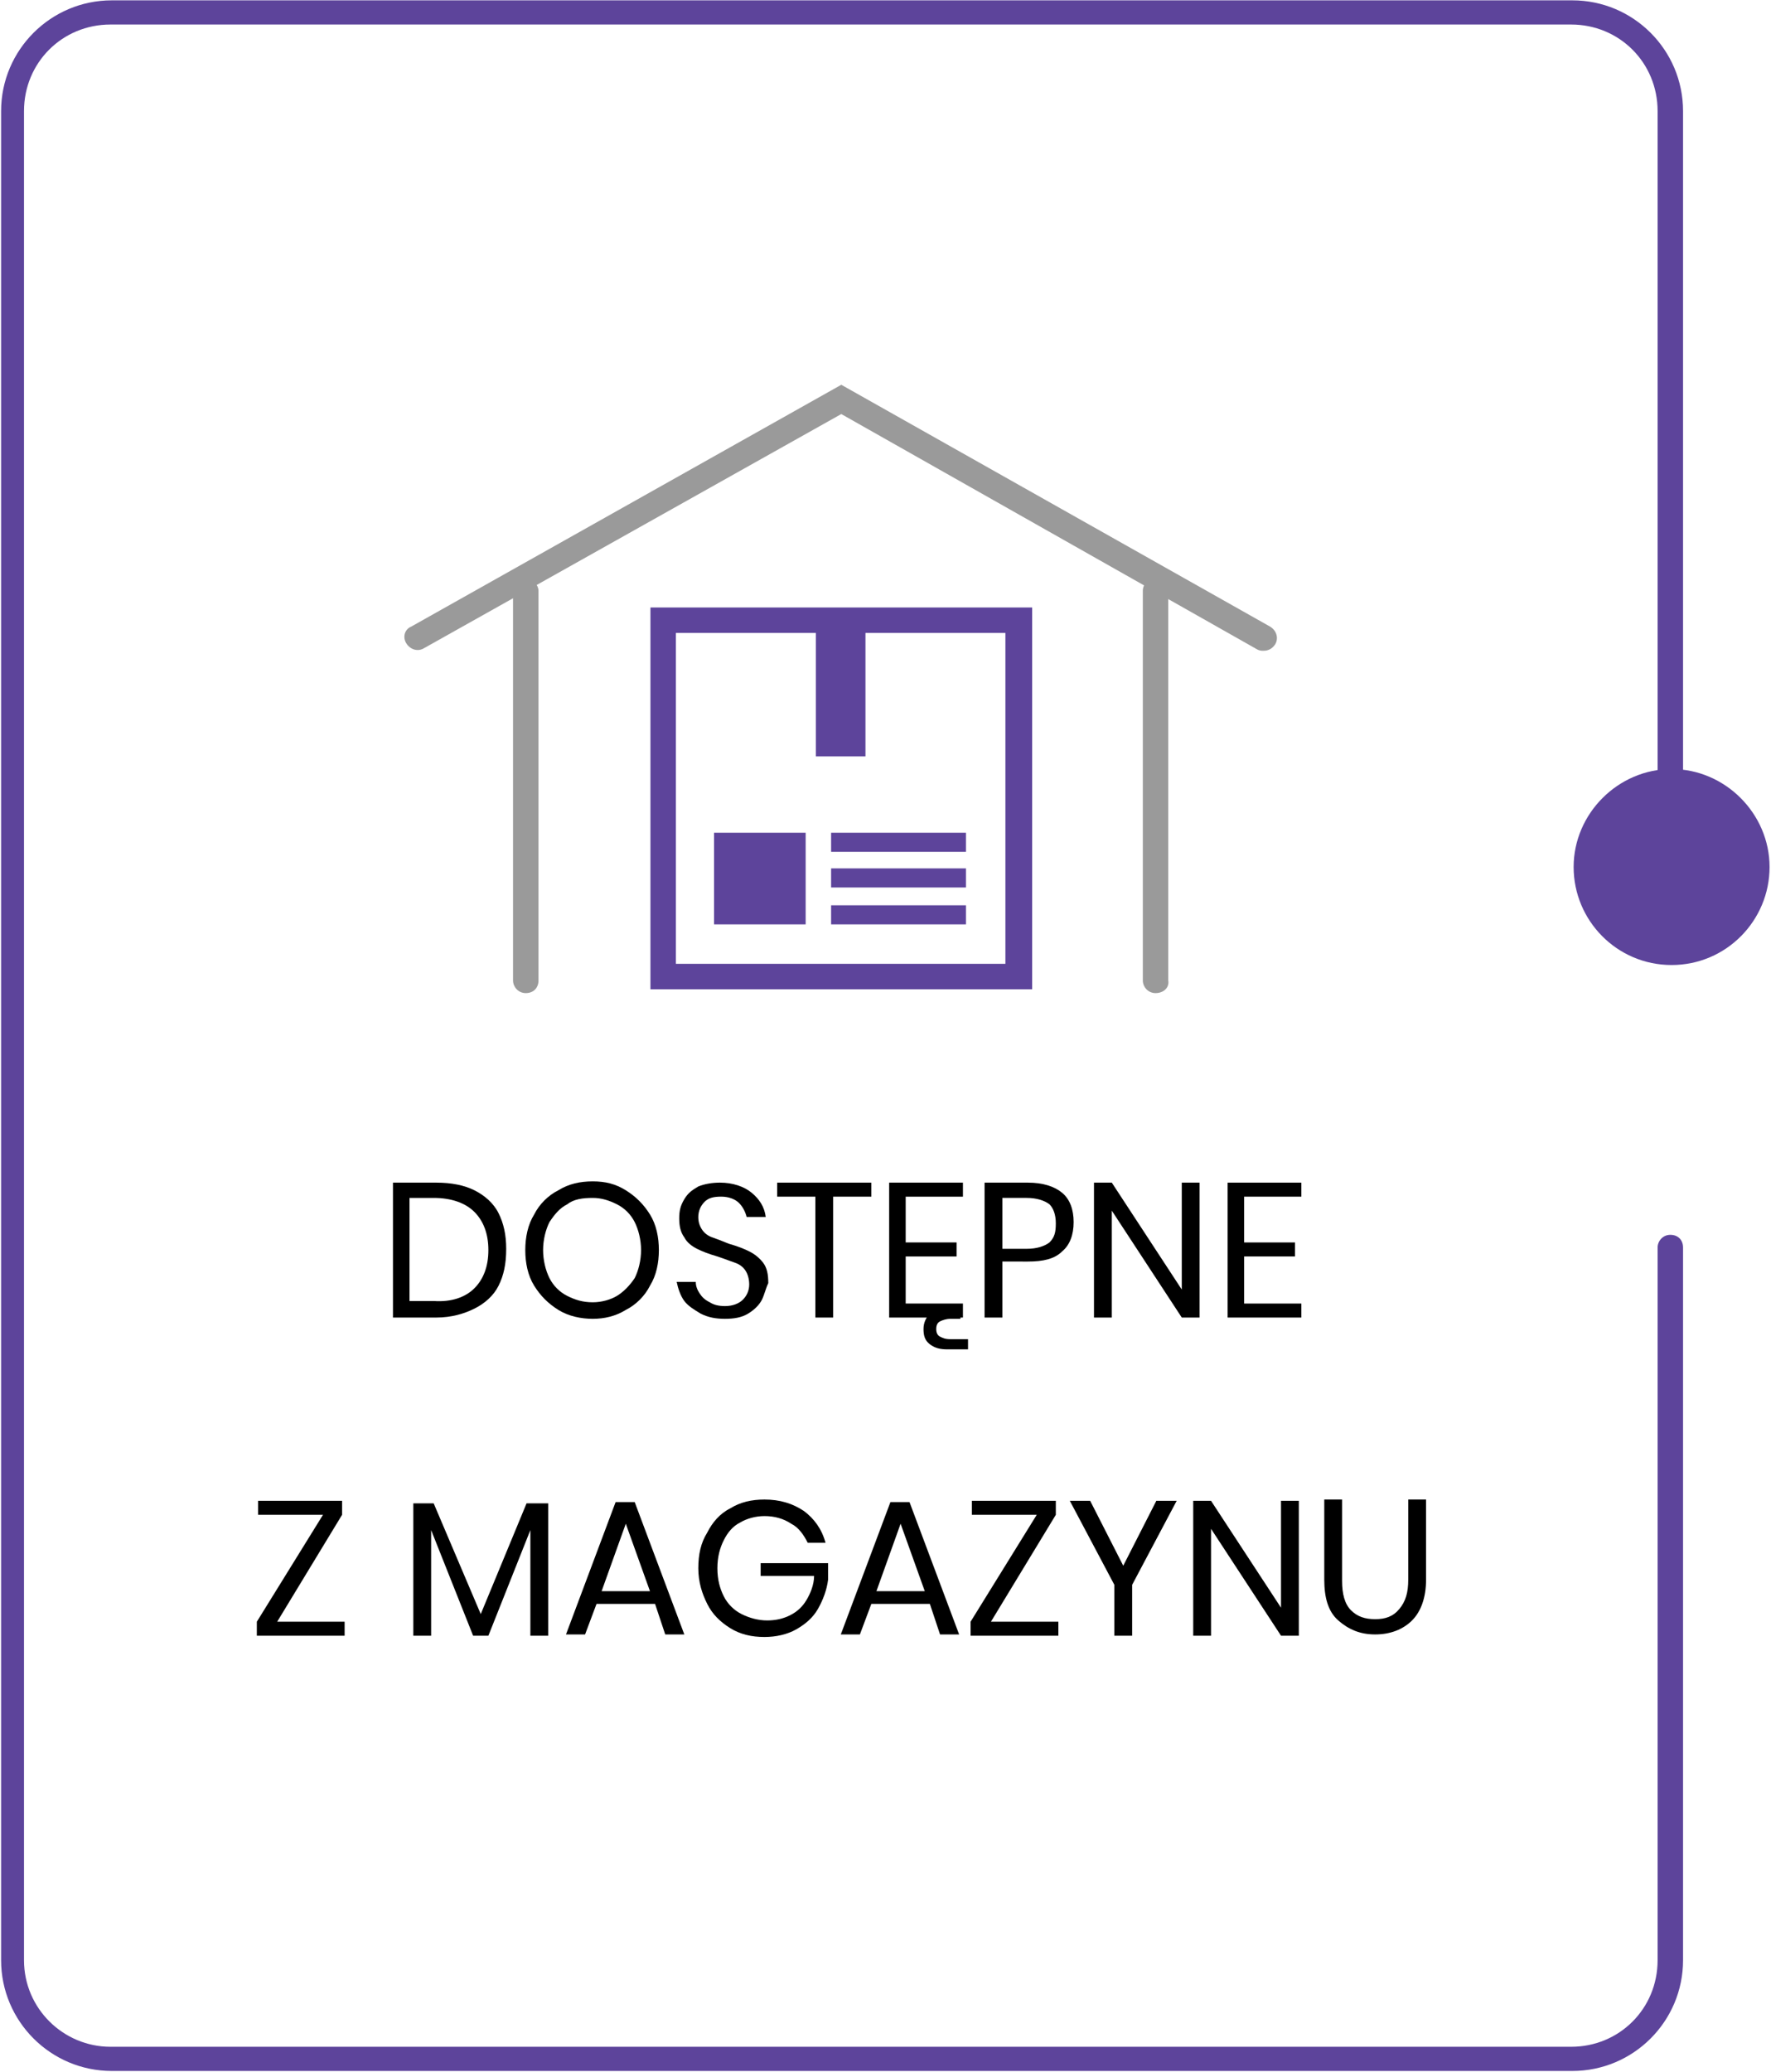 <?xml version="1.0" encoding="utf-8"?>
<!-- Generator: Adobe Illustrator 24.3.0, SVG Export Plug-In . SVG Version: 6.00 Build 0)  -->
<svg version="1.1" id="Warstwa_1" xmlns="http://www.w3.org/2000/svg" xmlns:xlink="http://www.w3.org/1999/xlink" x="0px" y="0px"
	 viewBox="0 0 139.2 162.8" style="enable-background:new 0 0 139.2 162.8;" xml:space="preserve">
<style type="text/css">
	.st0{fill:#5D449B;}
	.st1{fill:#9A9A9A;}
	.st2{enable-background:new    ;}
</style>
<g id="kwadrat-magazyn-2" transform="translate(1294.587 -2875.073)">
	<path id="Path_446" class="st0" d="M-1171,3037.8h-114.8c-4.8,0-8.7-3.9-8.7-8.7v-145.3c0-4.8,3.9-8.7,8.7-8.7h114.8
		c4.8,0,8.7,3.9,8.7,8.7v59.3c0,0.5-0.4,1-1,1s-1-0.4-1-1v-59.3c0-3.8-3-6.8-6.8-6.8h-114.8c-3.8,0-6.8,3-6.8,6.8v145.3
		c0,3.8,3.1,6.8,6.8,6.8h114.8c3.8,0,6.8-3,6.8-6.8v-56c0-0.5,0.4-1,1-1s1,0.4,1,1v56C-1162.3,3033.9-1166.2,3037.8-1171,3037.8z"/>
	<path id="Path_447" class="st0" d="M-1163.2,2950.9c4.3,0,7.7-3.5,7.7-7.7s-3.5-7.7-7.7-7.7s-7.7,3.5-7.7,7.7c0,0,0,0,0,0
		C-1170.9,2947.4-1167.5,2950.9-1163.2,2950.9"/>
	<g id="Group_373" transform="translate(-1262.762 2905.307)">
		<path id="Path_484" class="st0" d="M49.3,47.5h-30v-30h30V47.5z M21.3,45.5h25.9V19.5H21.3L21.3,45.5z"/>
		<rect id="Rectangle_229" x="32.3" y="18.6" class="st0" width="3.9" height="10.6"/>
		<rect id="Rectangle_230" x="33.5" y="35.2" class="st0" width="10.6" height="1.5"/>
		<rect id="Rectangle_231" x="33.5" y="38" class="st0" width="10.6" height="1.5"/>
		<rect id="Rectangle_232" x="33.5" y="40.9" class="st0" width="10.6" height="1.5"/>
		<rect id="Rectangle_233" x="24.3" y="35.2" class="st0" width="7.2" height="7.2"/>
		<path id="Path_485" class="st1" d="M67.5,20.9c-0.2,0-0.3,0-0.5-0.1L34.3,2.3L1.5,20.7C1,21,0.4,20.8,0.1,20.3S0,19.2,0.5,19
			L34.3,0L68,19c0.5,0.3,0.7,0.9,0.4,1.4C68.2,20.7,67.9,20.9,67.5,20.9L67.5,20.9z"/>
		<path id="Path_486" class="st1" d="M59,47.8c-0.6,0-1-0.5-1-1l0,0V16.2c0-0.6,0.5-1,1-1s1,0.5,1,1v30.6
			C60.1,47.4,59.6,47.8,59,47.8L59,47.8z"/>
		<path id="Path_487" class="st1" d="M9.5,47.8c-0.6,0-1-0.5-1-1l0,0V16.2c0-0.6,0.5-1,1-1s1,0.5,1,1v30.6
			C10.5,47.4,10.1,47.8,9.5,47.8L9.5,47.8z"/>
	</g>
	<g class="st2">
		<path d="M-1255.4,2976.1c-0.4,0.8-1.1,1.4-1.9,1.8s-1.8,0.7-3,0.7h-3.4V2968h3.4c1.2,0,2.2,0.2,3,0.6c0.8,0.4,1.5,1,1.9,1.8
			s0.6,1.7,0.6,2.8C-1254.8,2974.4-1255,2975.3-1255.4,2976.1z M-1257.3,2976.3c0.7-0.7,1.1-1.7,1.1-3c0-1.3-0.4-2.3-1.1-3
			s-1.8-1.1-3.2-1.1h-1.9v8.1h1.9C-1259.1,2977.4-1258,2977-1257.3,2976.3z"/>
		<path d="M-1245.4,2968.6c0.8,0.5,1.4,1.1,1.9,1.9c0.5,0.8,0.7,1.8,0.7,2.8c0,1-0.2,2-0.7,2.8c-0.4,0.8-1.1,1.5-1.9,1.9
			c-0.8,0.5-1.7,0.7-2.6,0.7s-1.9-0.2-2.7-0.7c-0.8-0.5-1.4-1.1-1.9-1.9c-0.5-0.8-0.7-1.8-0.7-2.8c0-1,0.2-2,0.7-2.8
			c0.4-0.8,1.1-1.5,1.9-1.9c0.8-0.5,1.7-0.7,2.7-0.7S-1246.2,2968.1-1245.4,2968.6z M-1250,2969.7c-0.6,0.3-1,0.8-1.4,1.4
			c-0.3,0.6-0.5,1.4-0.5,2.2c0,0.8,0.2,1.6,0.5,2.2c0.3,0.6,0.8,1.1,1.4,1.4c0.6,0.3,1.2,0.5,2,0.5c0.7,0,1.4-0.2,1.9-0.5
			s1-0.8,1.4-1.4c0.3-0.6,0.5-1.4,0.5-2.2c0-0.8-0.2-1.6-0.5-2.2c-0.3-0.6-0.8-1.1-1.4-1.4c-0.6-0.3-1.2-0.5-1.9-0.5
			C-1248.8,2969.2-1249.5,2969.3-1250,2969.7z"/>
		<path d="M-1234.7,2977.2c-0.2,0.4-0.6,0.8-1.1,1.1c-0.5,0.3-1.1,0.4-1.8,0.4c-0.7,0-1.3-0.1-1.9-0.4c-0.5-0.3-1-0.6-1.3-1
			c-0.3-0.4-0.5-1-0.6-1.5h1.5c0,0.3,0.1,0.6,0.3,0.9c0.2,0.3,0.4,0.5,0.8,0.7c0.3,0.2,0.7,0.3,1.2,0.3c0.6,0,1.1-0.2,1.4-0.5
			c0.3-0.3,0.5-0.7,0.5-1.2c0-0.4-0.1-0.8-0.3-1.1c-0.2-0.3-0.5-0.5-0.8-0.6s-0.8-0.3-1.4-0.5c-0.7-0.2-1.2-0.4-1.6-0.6
			c-0.4-0.2-0.8-0.5-1-0.9c-0.3-0.4-0.4-0.9-0.4-1.5c0-0.6,0.1-1,0.4-1.5s0.6-0.7,1.1-1c0.5-0.2,1.1-0.3,1.7-0.3
			c1,0,1.9,0.3,2.5,0.8c0.6,0.5,1,1.1,1.1,1.9h-1.5c-0.1-0.4-0.3-0.8-0.6-1.1s-0.8-0.5-1.4-0.5c-0.6,0-1,0.1-1.3,0.4
			c-0.3,0.3-0.5,0.7-0.5,1.2c0,0.4,0.1,0.7,0.3,1c0.2,0.3,0.5,0.5,0.8,0.6c0.3,0.1,0.8,0.3,1.3,0.5c0.7,0.2,1.2,0.4,1.6,0.6
			c0.4,0.2,0.8,0.5,1.1,0.9c0.3,0.4,0.4,0.9,0.4,1.6C-1234.4,2976.3-1234.5,2976.8-1234.7,2977.2z"/>
		<path d="M-1226.1,2968v1.1h-3v9.5h-1.4v-9.5h-3v-1.1H-1226.1z"/>
		<path d="M-1223.4,2969.1v3.6h4v1.1h-4v3.7h4.5v1.1h-5.8V2968h5.8v1.1H-1223.4z M-1219.1,2978v0.7h-0.8c-0.3,0-0.6,0.1-0.8,0.2
			c-0.2,0.1-0.3,0.3-0.3,0.6s0.1,0.5,0.3,0.6c0.2,0.1,0.4,0.2,0.8,0.2h1.4v0.8h-1.6c-0.6,0-1-0.1-1.4-0.4c-0.4-0.3-0.5-0.7-0.5-1.2
			c0-0.5,0.2-0.9,0.5-1.2c0.3-0.3,0.8-0.4,1.3-0.4H-1219.1z"/>
		<path d="M-1215.8,2974.3v4.3h-1.4V2968h3.4c1.2,0,2.1,0.3,2.7,0.8s0.9,1.3,0.9,2.3c0,1-0.3,1.8-0.9,2.3c-0.6,0.6-1.5,0.8-2.7,0.8
			H-1215.8z M-1212.1,2972.7c0.4-0.4,0.5-0.8,0.5-1.5c0-0.7-0.2-1.2-0.5-1.5c-0.4-0.3-1-0.5-1.8-0.5h-1.9v4h1.9
			C-1213.1,2973.2-1212.5,2973-1212.1,2972.7z"/>
		<path d="M-1200.3,2978.6h-1.4l-5.5-8.4v8.4h-1.4V2968h1.4l5.5,8.4v-8.4h1.4V2978.6z"/>
		<path d="M-1196.8,2969.1v3.6h4v1.1h-4v3.7h4.5v1.1h-5.8V2968h5.8v1.1H-1196.8z"/>
	</g>
	<g class="st2">
		<path d="M-1272.8,3002.5h5.3v1.1h-6.9v-1.1l5.2-8.4h-5.1v-1.1h6.6v1.1L-1272.8,3002.5z"/>
		<path d="M-1251.5,2993.2v10.4h-1.4v-8.3l-3.3,8.3h-1.2l-3.3-8.3v8.3h-1.4v-10.4h1.6l3.7,8.7l3.6-8.7H-1251.5z"/>
		<path d="M-1243.1,3001.1h-4.6l-0.9,2.4h-1.5l3.9-10.4h1.5l3.9,10.4h-1.5L-1243.1,3001.1z M-1243.5,3000.1l-1.9-5.3l-1.9,5.3
			H-1243.5z"/>
		<path d="M-1231.4,2993.8c0.8,0.6,1.4,1.4,1.7,2.5h-1.4c-0.3-0.6-0.7-1.2-1.3-1.5c-0.6-0.4-1.3-0.6-2.1-0.6c-0.7,0-1.4,0.2-1.9,0.5
			c-0.6,0.3-1,0.8-1.3,1.4c-0.3,0.6-0.5,1.3-0.5,2.2c0,0.9,0.2,1.6,0.5,2.2s0.8,1.1,1.4,1.4c0.6,0.3,1.3,0.5,2,0.5
			c0.6,0,1.2-0.1,1.8-0.4s1-0.7,1.3-1.2c0.3-0.5,0.6-1.2,0.6-1.9h-4.2v-1h5.3v1.3c-0.1,0.8-0.4,1.6-0.8,2.3c-0.4,0.7-1,1.2-1.7,1.6
			s-1.6,0.6-2.5,0.6c-1,0-1.9-0.2-2.7-0.7c-0.8-0.5-1.4-1.1-1.8-1.9c-0.4-0.8-0.7-1.7-0.7-2.8c0-1.1,0.2-2,0.7-2.8
			c0.4-0.8,1-1.5,1.8-1.9c0.8-0.5,1.7-0.7,2.7-0.7C-1233.3,2992.9-1232.3,2993.2-1231.4,2993.8z"/>
		<path d="M-1221.5,3001.1h-4.6l-0.9,2.4h-1.5l3.9-10.4h1.5l3.9,10.4h-1.5L-1221.5,3001.1z M-1221.9,3000.1l-1.9-5.3l-1.9,5.3
			H-1221.9z"/>
		<path d="M-1216.7,3002.5h5.3v1.1h-6.9v-1.1l5.2-8.4h-5.1v-1.1h6.6v1.1L-1216.7,3002.5z"/>
		<path d="M-1202.1,2993l-3.5,6.6v4h-1.4v-4l-3.5-6.6h1.6l2.6,5.1l2.6-5.1H-1202.1z"/>
		<path d="M-1192.5,3003.6h-1.4l-5.5-8.4v8.4h-1.4V2993h1.4l5.5,8.4v-8.4h1.4V3003.6z"/>
		<path d="M-1189.1,2993v6.3c0,1,0.2,1.8,0.7,2.3c0.5,0.5,1.1,0.7,1.9,0.7c0.8,0,1.4-0.2,1.9-0.8s0.7-1.3,0.7-2.3v-6.3h1.4v6.3
			c0,1.4-0.4,2.5-1.1,3.2s-1.7,1.1-2.9,1.1c-1.2,0-2.1-0.4-2.9-1.1s-1.1-1.8-1.1-3.2v-6.3H-1189.1z"/>
	</g>
</g>
</svg>

